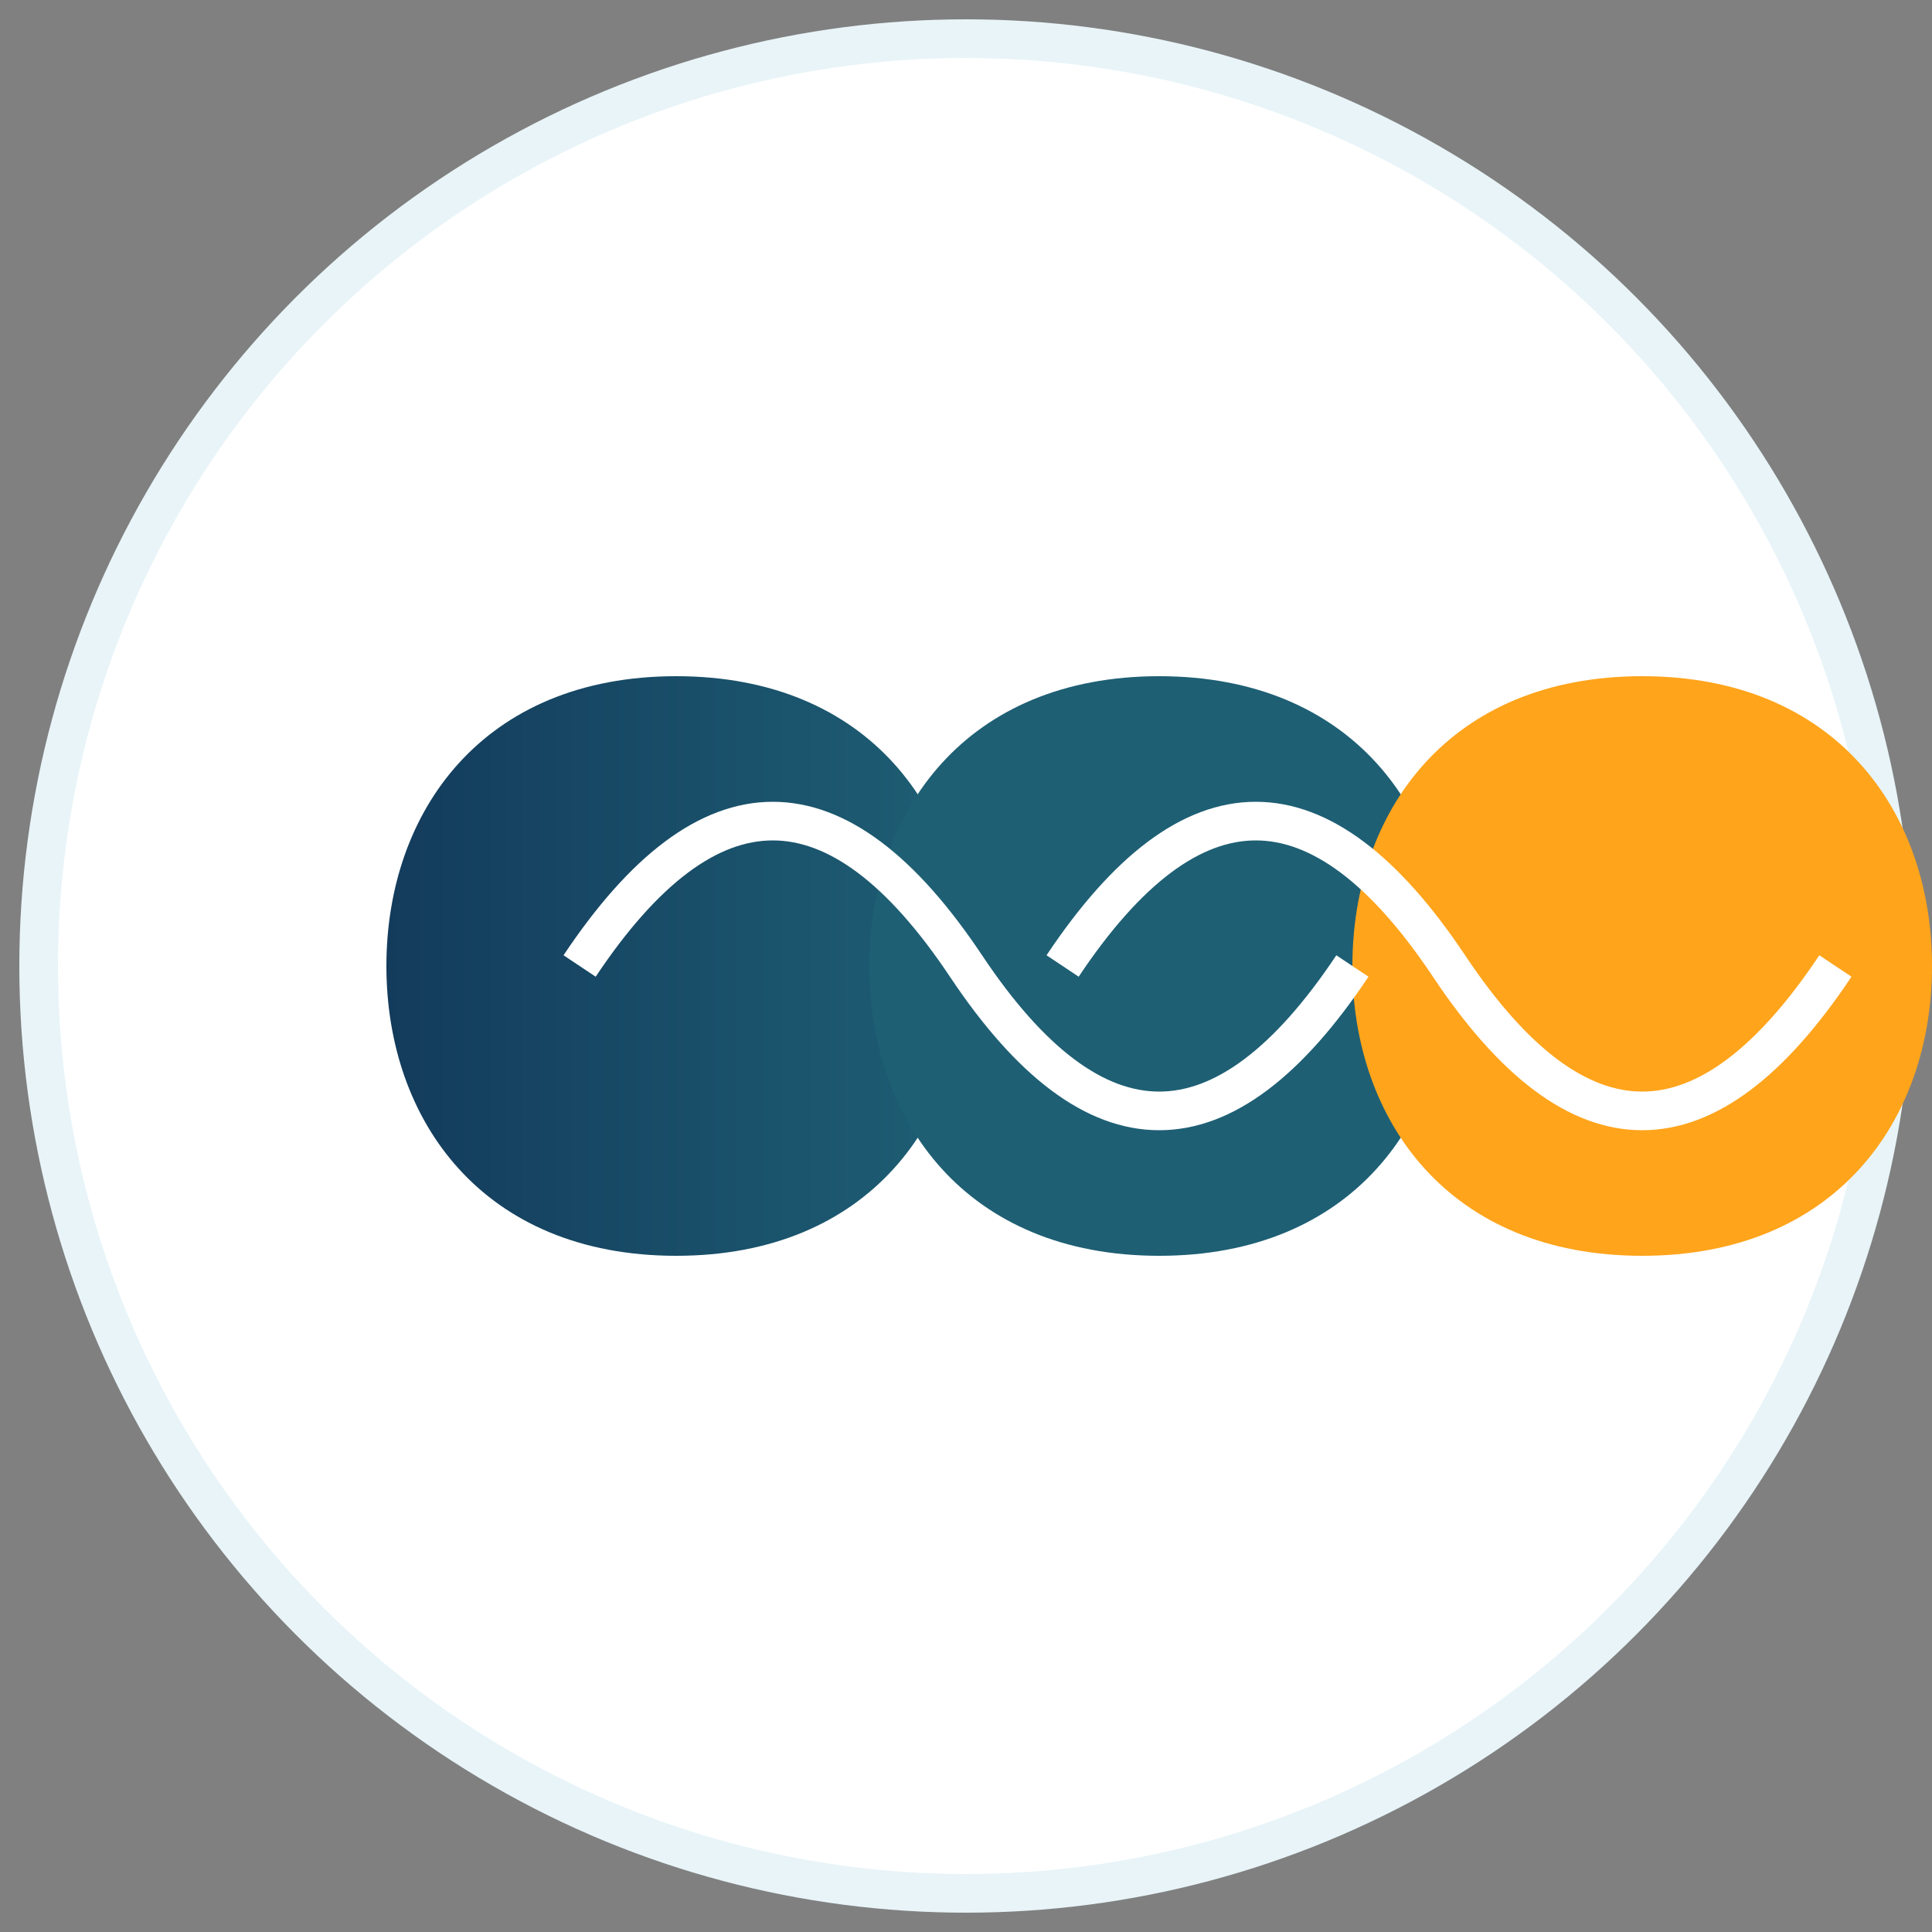 <svg xmlns="http://www.w3.org/2000/svg" viewBox="0 0 100 100">
  <rect x="0" y="0" width="100" height="100" fill="#808080" stroke="none"/>
  <defs>
    <linearGradient id="flow-gradient" x1="0%" y1="0%" x2="100%" y2="0%">
      <stop offset="0%" style="stop-color:#133B5C"/>
      <stop offset="100%" style="stop-color:#1E5F74"/>
    </linearGradient>
  </defs>
  <g>
    <circle cx="50" cy="50" r="48" fill="#FFFFFF" stroke="#E8F4F8" stroke-width="2"/>
    
    <path d="M20,50 C20,42 25,35 35,35 C45,35 50,42 50,50 C50,58 45,65 35,65 C25,65 20,58 20,50 Z" fill="url(#flow-gradient)"/>
    <path d="M45,50 C45,42 50,35 60,35 C70,35 75,42 75,50 C75,58 70,65 60,65 C50,65 45,58 45,50 Z" fill="#1E5F74"/>
    <path d="M70,50 C70,42 75,35 85,35 C95,35 100,42 100,50 C100,58 95,65 85,65 C75,65 70,58 70,50 Z" fill="#FFA41B"/>
    
    <path d="M30,50 Q40,35 50,50 Q60,65 70,50" stroke="#FFFFFF" stroke-width="2" fill="none"/>
    <path d="M55,50 Q65,35 75,50 Q85,65 95,50" stroke="#FFFFFF" stroke-width="2" fill="none"/>
  </g>
</svg>